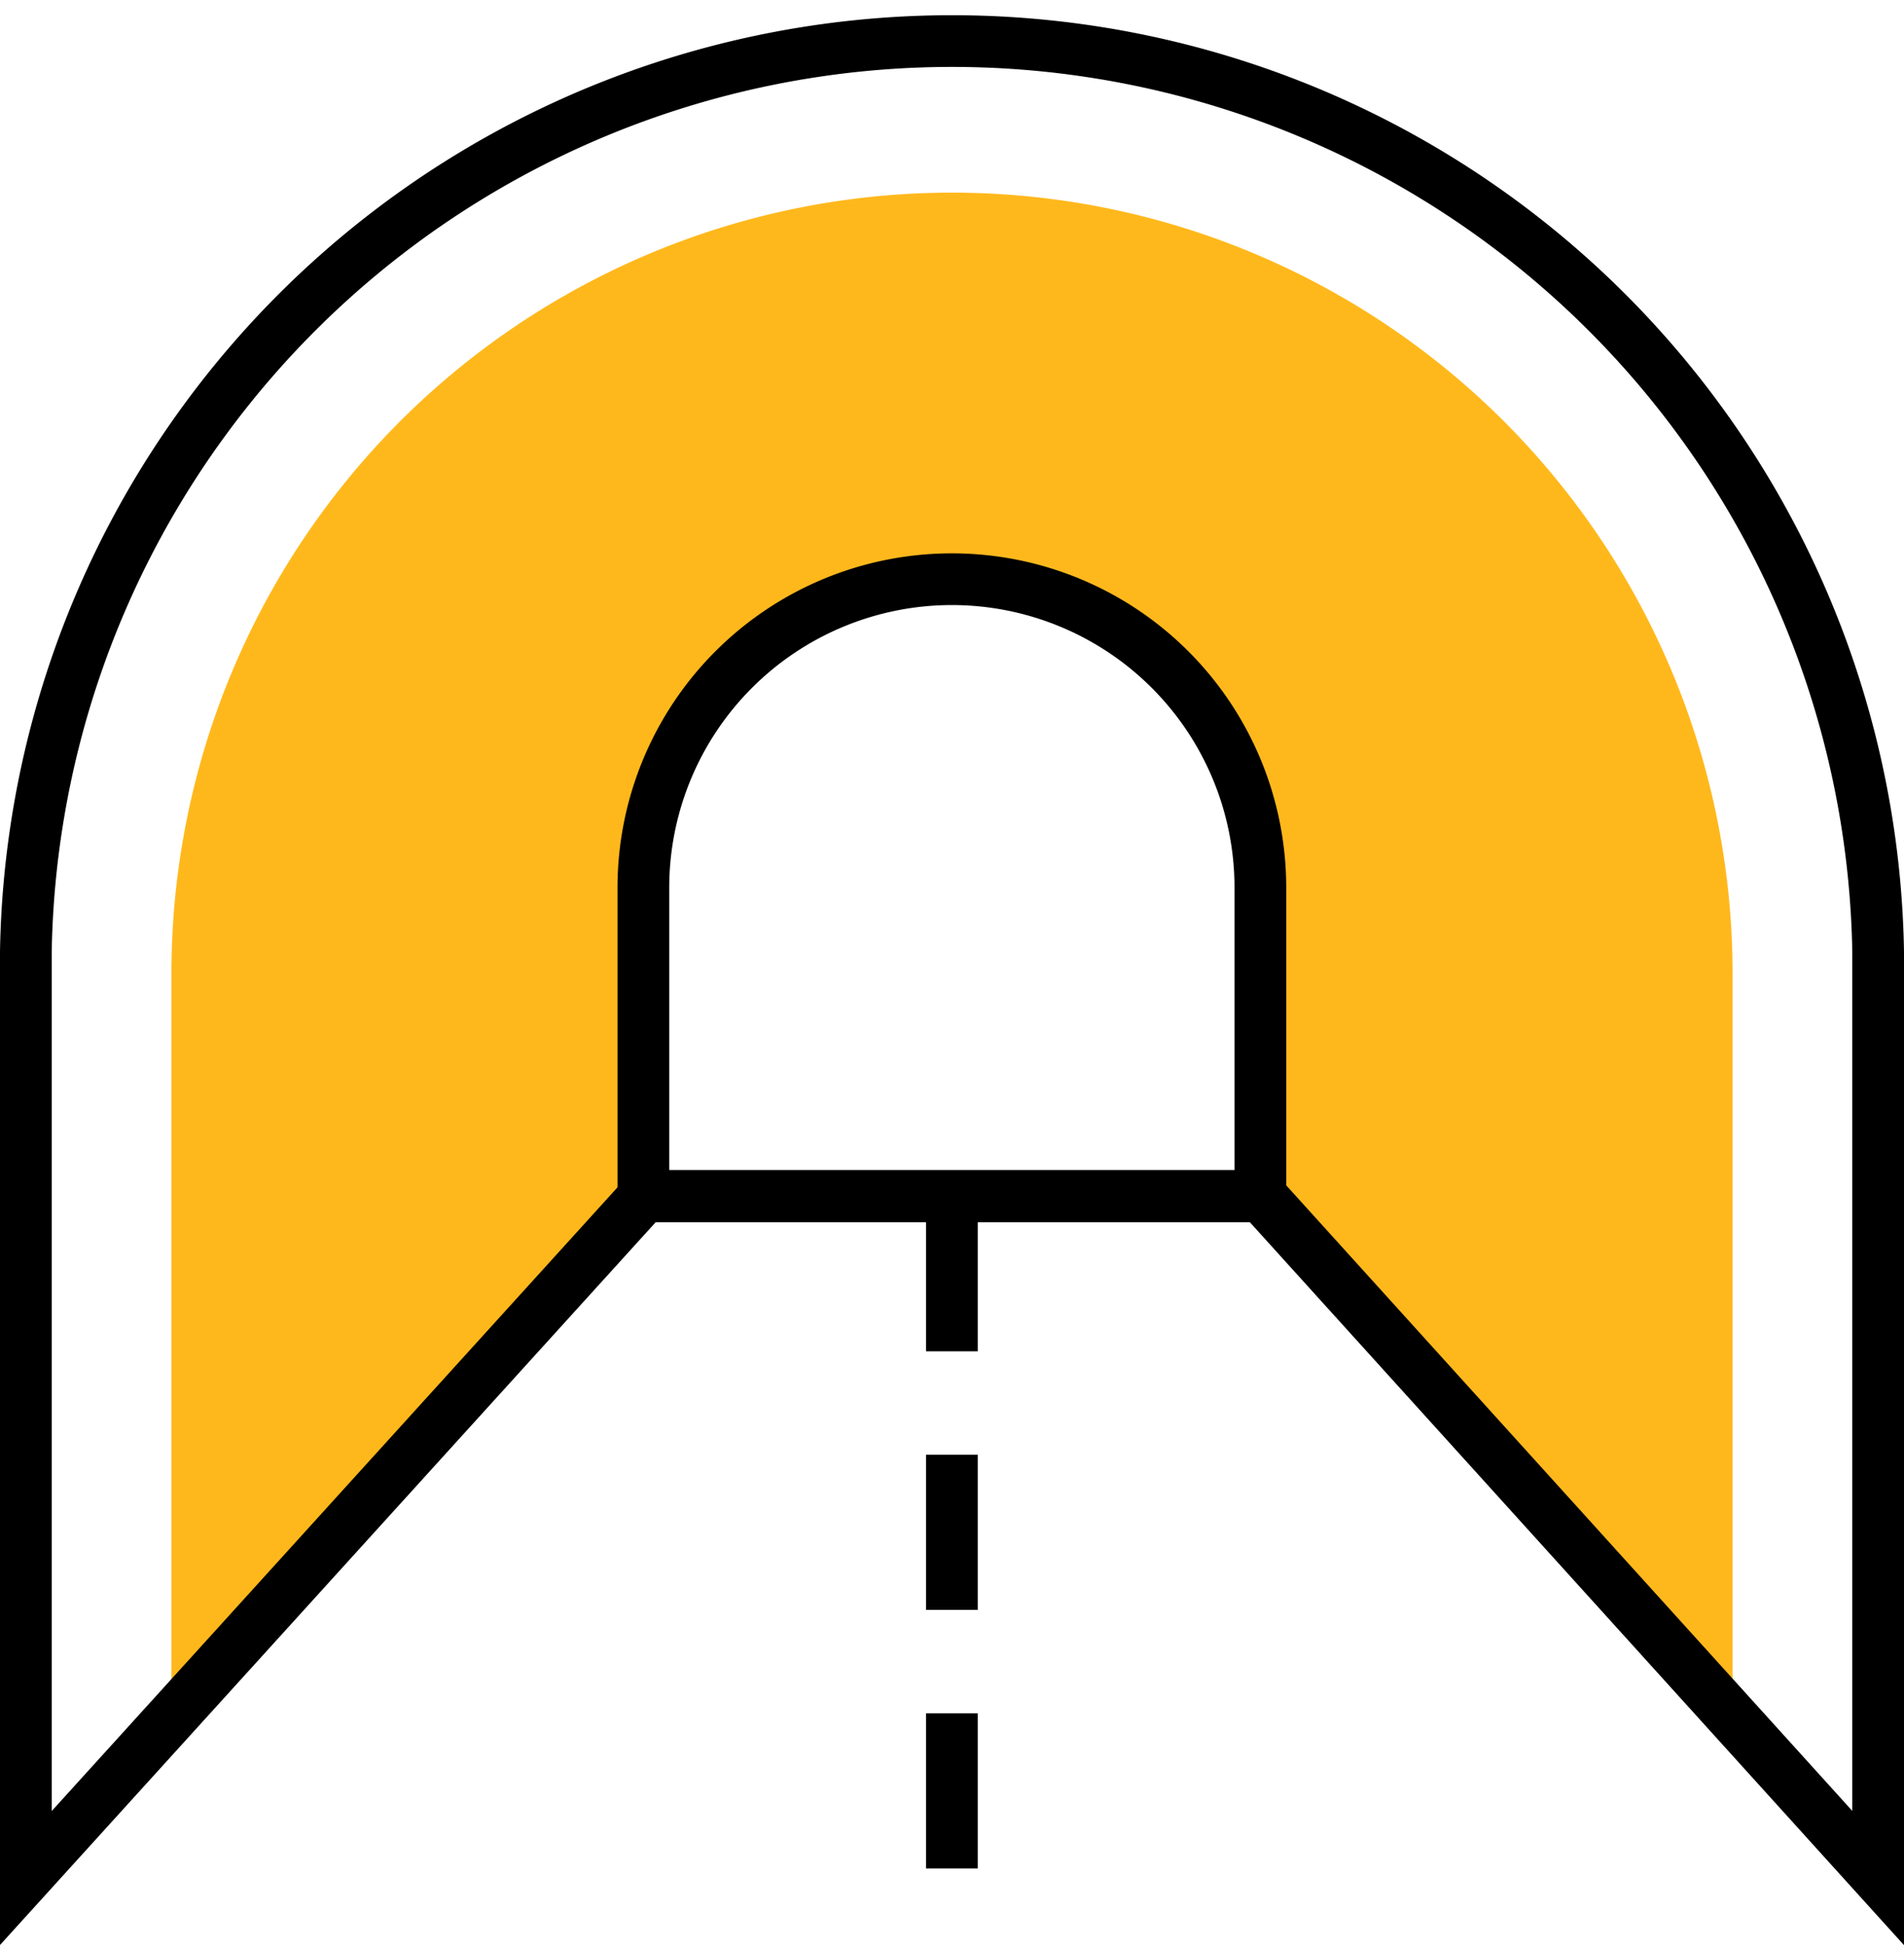 <?xml version="1.0" encoding="UTF-8"?> <svg xmlns="http://www.w3.org/2000/svg" viewBox="0 0 73.63 75.22"><defs><style>.cls-1{fill:#ffb81c;}.cls-2,.cls-3{fill:none;stroke:#000;stroke-miterlimit:10;stroke-width:2px;}.cls-3{stroke-dasharray:6 4;}</style></defs><title>2 VPN Peers</title><g id="Layer_2" data-name="Layer 2"><g id="Layer_1-2" data-name="Layer 1"><path class="cls-1" d="M36.81,7.45A30.19,30.19,0,0,0,6.63,37.64V66.39L24.88,46.26h0V34.33a11.93,11.93,0,0,1,23.86,0V46.26h0L67,66.52V37.64A30.19,30.19,0,0,0,36.81,7.45Z"></path><path class="cls-2" d="M48.74,34.33a11.93,11.93,0,0,0-23.86,0V46.26H48.74Z"></path><path class="cls-2" d="M24.92,46.26H48.77L72.63,72.63h0V36.81A35.82,35.82,0,0,0,1,36.81V72.63Z"></path><polygon class="cls-2" points="48.74 46.26 48.74 46.26 24.89 46.26 24.89 46.26 48.74 46.26"></polygon><line class="cls-3" x1="36.81" y1="46.26" x2="36.81" y2="72.63"></line></g></g></svg> 